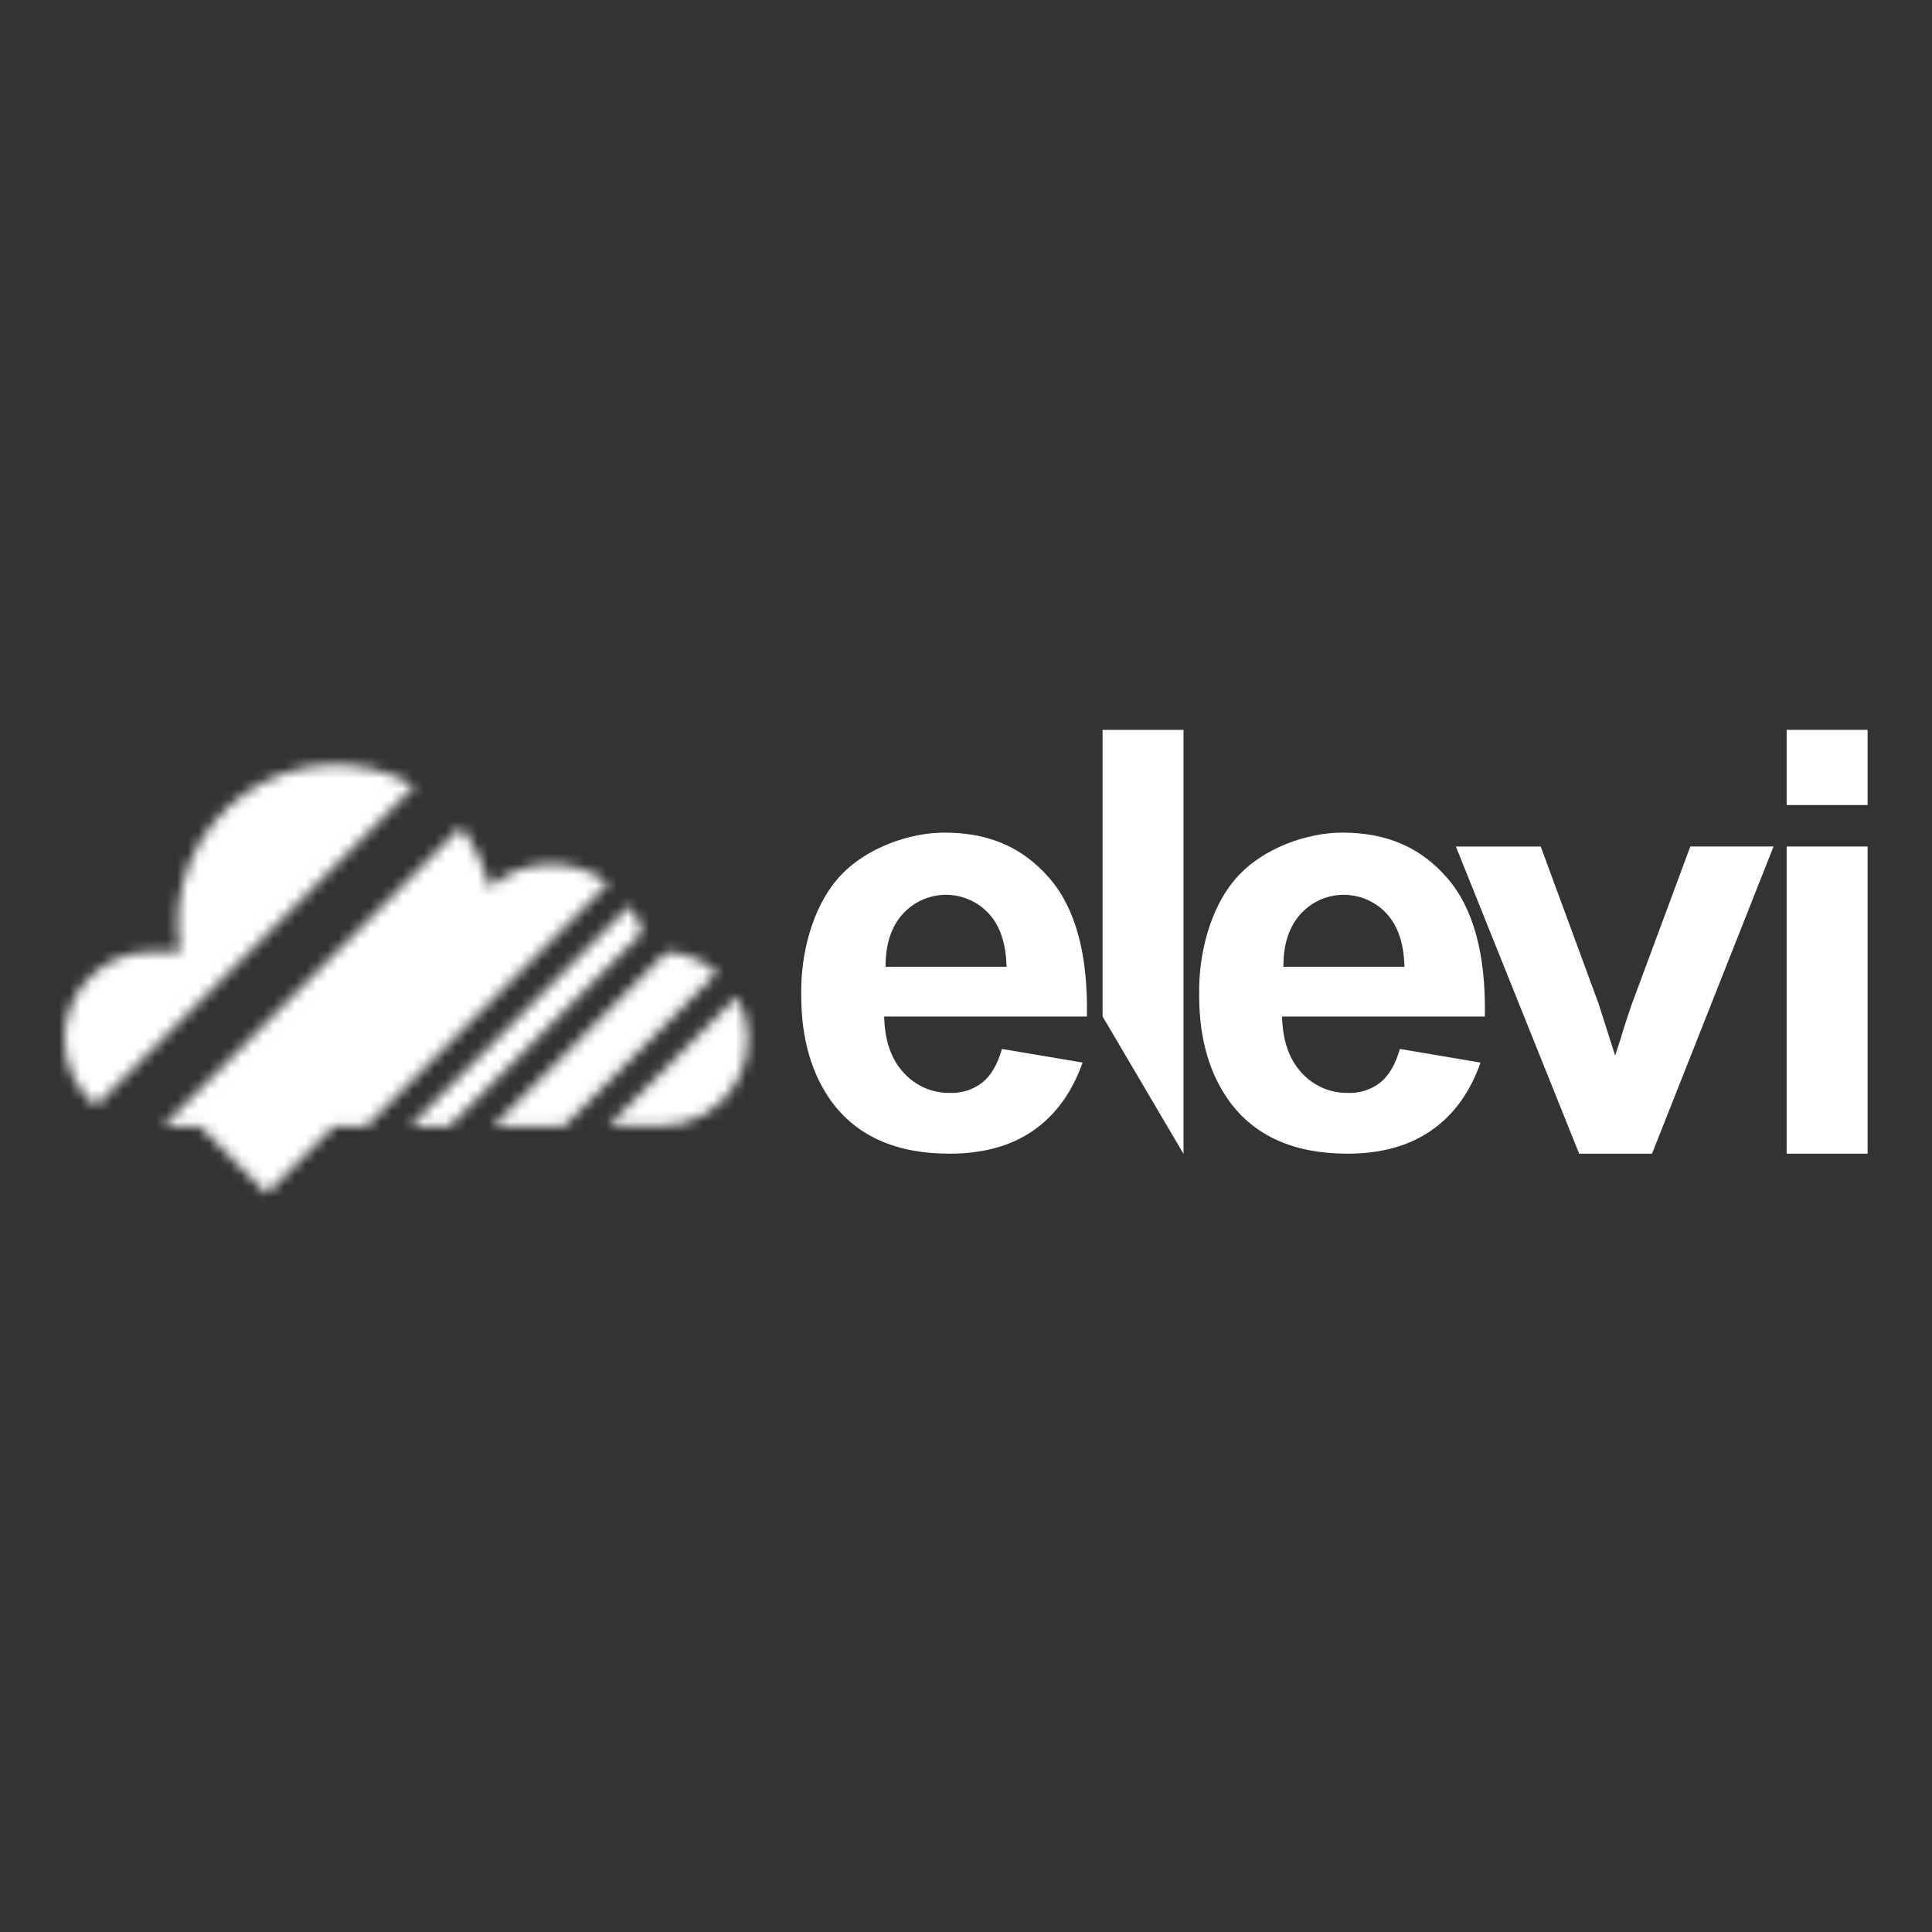 <svg width="180" height="180" viewBox="0 0 180 180" fill="none" xmlns="http://www.w3.org/2000/svg">
<rect x="0" y="0" width="180" height="180" fill="#333333" stroke="none"/>
<path fill-rule="evenodd" clip-rule="evenodd" d="M102.723 68H110.265V107.503L102.723 94.696V68Z" fill="white"/>
<mask id="mask0_1064_3133" style="mask-type:luminance" maskUnits="userSpaceOnUse" x="6" y="71" width="64" height="41">
<path d="M68.672 92.844C69.359 94.077 69.712 95.47 69.697 96.884C69.681 98.297 69.298 99.681 68.585 100.9C67.872 102.118 66.854 103.128 65.632 103.83C64.41 104.531 63.027 104.899 61.619 104.897H56.663L68.672 92.844ZM6 96.789C6 94.637 6.851 92.573 8.367 91.051C9.882 89.529 11.938 88.675 14.081 88.675H16.801C16.295 85.901 16.591 83.04 17.652 80.43C18.714 77.819 20.498 75.569 22.792 73.944C25.087 72.319 27.797 71.388 30.602 71.26C33.407 71.132 36.19 71.812 38.622 73.221L8.928 103.039C8.011 102.278 7.273 101.324 6.767 100.243C6.261 99.163 5.999 97.983 6 96.789ZM31.12 104.903L24.852 111.198L18.581 104.903H15.214L42.955 77.047C44.225 78.719 45.123 80.645 45.59 82.694C47.111 81.356 49.045 80.585 51.066 80.513C53.087 80.441 55.071 81.071 56.683 82.298L34.166 104.91L31.12 104.903ZM38.238 104.903L58.671 84.382C59.191 85.146 59.586 85.989 59.842 86.879L41.904 104.903H38.238ZM52.584 104.903H45.968L62.105 88.689C63.845 88.795 65.504 89.466 66.831 90.6L52.584 104.903Z" fill="white"/>
</mask>
<g mask="url(#mask0_1064_3133)">
<path d="M228.697 59.659H-5.527V126.104H228.697V59.659Z" fill="white"/>
<mask id="mask1_1064_3133" style="mask-type:luminance" maskUnits="userSpaceOnUse" x="-6" y="59" width="235" height="68">
<path d="M228.696 59.659H-5.528V126.104H228.696V59.659Z" fill="white"/>
</mask>
<g mask="url(#mask1_1064_3133)">
<path d="M233.966 54.367H-10.798V131.396H233.966V54.367Z" fill="white"/>
</g>
</g>
<path fill-rule="evenodd" clip-rule="evenodd" d="M92.09 85.079C91.573 84.53 90.95 84.095 90.258 83.8C89.566 83.506 88.821 83.358 88.07 83.368C87.318 83.376 86.577 83.541 85.892 83.852C85.207 84.162 84.594 84.612 84.091 85.173C83.019 86.377 82.492 88.011 82.51 90.077H93.778C93.726 87.883 93.163 86.218 92.09 85.079ZM101.265 94.71H82.375C82.428 96.956 83.035 98.704 84.199 99.953C84.748 100.559 85.42 101.04 86.171 101.363C86.921 101.686 87.731 101.844 88.547 101.825C89.622 101.86 90.675 101.517 91.524 100.855C92.331 100.208 92.938 99.166 93.349 97.729L100.864 98.997C99.888 101.761 98.363 103.867 96.288 105.315C94.213 106.763 91.602 107.487 88.456 107.485C83.502 107.485 79.835 105.859 77.456 102.607C75.615 100.044 74.681 96.826 74.651 92.955C74.651 92.955 74.651 92.72 74.651 92.529C74.596 89.022 75.618 84.612 78.124 81.78C80.63 78.949 84.811 77.573 87.961 77.573C92.2 77.573 95.298 78.981 97.749 81.789C100.199 84.596 101.373 88.91 101.265 94.71Z" fill="white"/>
<path fill-rule="evenodd" clip-rule="evenodd" d="M129.152 85.079C128.637 84.53 128.013 84.095 127.322 83.801C126.63 83.507 125.885 83.359 125.134 83.368C124.383 83.376 123.641 83.541 122.957 83.852C122.272 84.163 121.66 84.612 121.156 85.173C120.083 86.377 119.555 88.011 119.573 90.077H130.85C130.798 87.883 130.231 86.218 129.152 85.079ZM138.331 94.71H119.447C119.501 96.956 120.11 98.704 121.274 99.953C121.822 100.559 122.494 101.04 123.243 101.363C123.993 101.686 124.803 101.844 125.618 101.825C126.695 101.86 127.748 101.518 128.599 100.855C129.405 100.208 130.013 99.166 130.423 97.729L137.936 98.997C136.97 101.761 135.445 103.867 133.362 105.315C131.28 106.763 128.672 107.487 125.539 107.485C120.582 107.485 116.914 105.859 114.537 102.607C112.692 100.05 111.755 96.832 111.726 92.955C111.726 92.955 111.726 92.72 111.726 92.529C111.67 89.022 112.689 84.612 115.196 81.78C117.702 78.949 121.883 77.573 125.036 77.573C129.275 77.573 132.373 78.981 134.824 81.789C137.274 84.596 138.445 88.91 138.34 94.71H138.331Z" fill="white"/>
<path fill-rule="evenodd" clip-rule="evenodd" d="M153.916 107.485H147.126L139.031 87.316L135.641 78.867H143.545L148.923 93.47L150.478 98.347C150.89 97.107 151.15 96.288 151.257 95.892C151.509 95.087 151.776 94.278 152.062 93.47L157.484 78.864H165.238L153.916 107.485Z" fill="white"/>
<path fill-rule="evenodd" clip-rule="evenodd" d="M166.458 68H174V75.006H166.458V68ZM174 107.485H166.458V78.867H174V107.485Z" fill="white"/>
</svg>
